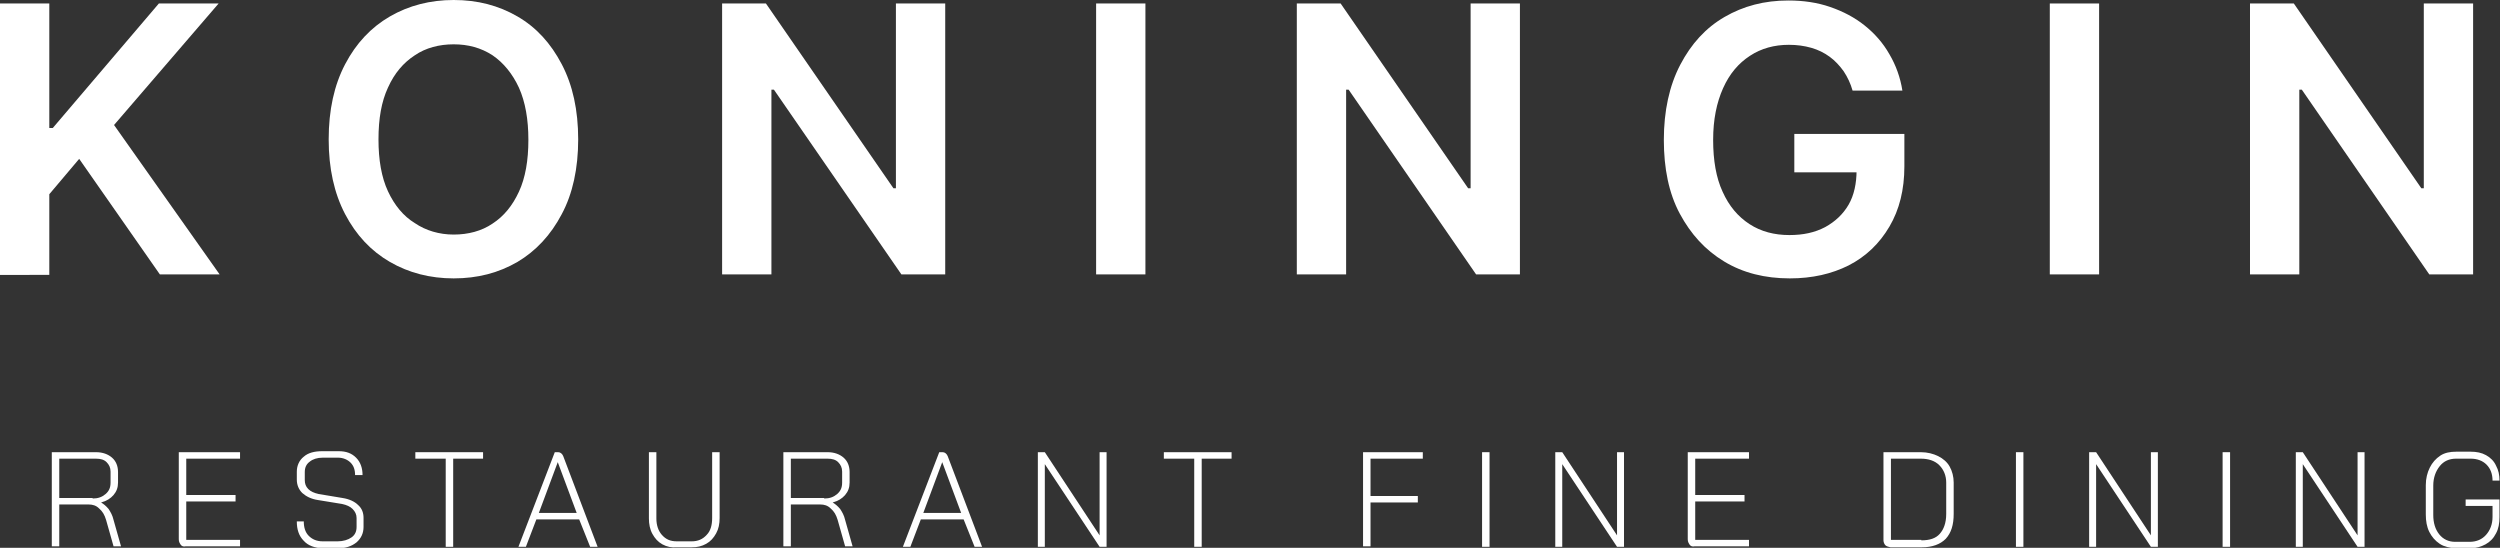 <?xml version="1.0" encoding="utf-8"?>
<!-- Generator: Adobe Illustrator 28.1.0, SVG Export Plug-In . SVG Version: 6.00 Build 0)  -->
<svg version="1.1" id="Laag_1" xmlns="http://www.w3.org/2000/svg" xmlns:xlink="http://www.w3.org/1999/xlink" x="0px" y="0px"
	 viewBox="0 0 502 110" style="enable-background:new 0 0 502 110;" xml:space="preserve">
<rect x="0" y="0" width="502" height="110" fill="#333333" stroke="none"/>
<style type="text/css">
	.st0{fill:#FFFFFF;}
</style>
<g>
	<g>
		<path class="st0" d="M0,55.2V0.7h9.9v25h0.7l21.3-25h12l-21,24.4l21.2,30H32.1L15.9,31.9l-6,7.1v16.2H0z"/>
		<path class="st0" d="M91.1,55.9c-4.7,0-9-1.1-12.8-3.3c-3.8-2.2-6.8-5.4-9-9.6c-2.2-4.2-3.3-9.2-3.3-15c0-5.9,1.1-10.9,3.3-15.1
			c2.2-4.2,5.2-7.4,9-9.6C82.1,1.1,86.4,0,91.1,0c4.8,0,9,1.1,12.8,3.3c3.8,2.2,6.7,5.4,8.9,9.6c2.2,4.2,3.3,9.2,3.3,15.1
			c0,5.8-1.1,10.9-3.3,15c-2.2,4.2-5.2,7.4-8.9,9.6C100.1,54.8,95.9,55.9,91.1,55.9z M91.1,47.1c2.9,0,5.6-0.7,7.8-2.2
			c2.3-1.5,4-3.6,5.3-6.4c1.3-2.8,1.9-6.3,1.9-10.4c0-4.1-0.6-7.6-1.9-10.5c-1.3-2.8-3.1-5-5.3-6.5c-2.3-1.5-4.9-2.2-7.8-2.2
			s-5.6,0.7-7.8,2.2c-2.3,1.5-4.1,3.6-5.4,6.5C76.6,20.4,76,23.8,76,28c0,4.1,0.6,7.6,1.9,10.4c1.3,2.8,3.1,5,5.4,6.4
			C85.5,46.3,88.2,47.1,91.1,47.1z"/>
		<path class="st0" d="M189.8,0.7v54.4H181l-25.6-37.1h-0.5v37.1H145V0.7h8.8l25.6,37.1h0.5V0.7H189.8z"/>
		<path class="st0" d="M230,0.7v54.4h-9.9V0.7H230z"/>
		<path class="st0" d="M305.2,0.7v54.4h-8.8l-25.6-37.1h-0.5v37.1h-9.9V0.7h8.8l25.6,37.1h0.5V0.7H305.2z"/>
		<path class="st0" d="M359.4,55.9c-5,0-9.4-1.1-13.2-3.4c-3.8-2.3-6.7-5.5-8.9-9.6s-3.2-9.1-3.2-14.8c0-5.8,1.1-10.9,3.3-15.1
			s5.1-7.4,8.9-9.6c3.8-2.2,8-3.3,12.8-3.3c3,0,5.8,0.4,8.4,1.3c2.6,0.9,4.9,2.1,6.9,3.7s3.7,3.5,5,5.8c1.3,2.2,2.2,4.7,2.6,7.3h-10
			c-0.4-1.4-1-2.7-1.8-3.9c-0.8-1.1-1.7-2.1-2.8-2.9c-1.1-0.8-2.3-1.4-3.7-1.8c-1.4-0.4-2.9-0.6-4.5-0.6c-2.9,0-5.5,0.7-7.8,2.2
			c-2.3,1.5-4.1,3.6-5.4,6.5s-2,6.3-2,10.4c0,4.1,0.6,7.6,1.9,10.4c1.3,2.9,3.1,5,5.4,6.5c2.3,1.5,5,2.2,8,2.2
			c2.8,0,5.1-0.5,7.2-1.6c2-1.1,3.6-2.6,4.7-4.5c1.1-1.9,1.6-4.3,1.6-6.9l2.3,0.4h-14.8v-7.7h22.1v6.5c0,4.7-1,8.7-3,12.1
			c-2,3.4-4.7,6-8.2,7.8C367.8,55,363.9,55.9,359.4,55.9z"/>
		<path class="st0" d="M421.5,0.7v54.4h-9.9V0.7H421.5z"/>
		<path class="st0" d="M496.6,0.7v54.4h-8.8l-25.6-37.1h-0.5v37.1h-9.9V0.7h8.8l25.6,37.1h0.5V0.7H496.6z"/>
	</g>
	<g>
		<path class="st0" d="M10.3,90.8h9c1.3,0,2.4,0.4,3.2,1.1c0.8,0.7,1.2,1.7,1.2,2.9v2.1c0,1-0.3,1.8-0.9,2.5
			c-0.6,0.7-1.4,1.2-2.5,1.5v0c0.5,0.3,1,0.7,1.5,1.3c0.4,0.6,0.8,1.3,1,2.2l1.5,5.3h-1.5l-1.5-5.3c-0.3-1-0.7-1.7-1.4-2.3
			c-0.6-0.6-1.3-0.8-2.1-0.8h-5.9v8.4h-1.5V90.8z M18.6,100.1c1.1,0,1.9-0.3,2.6-0.9c0.7-0.6,1-1.3,1-2.3v-2.2
			c0-0.8-0.3-1.4-0.8-1.9c-0.5-0.5-1.2-0.7-2.1-0.7h-7.4v7.9H18.6z"/>
		<path class="st0" d="M36.3,109.4c-0.2-0.3-0.4-0.6-0.4-1.1V90.8h12.3v1.3H37.4v7.3h9.9v1.3h-9.9v7.7h10.8v1.3H37.3
			C36.9,109.8,36.5,109.7,36.3,109.4z"/>
		<path class="st0" d="M61,108.6c-1-1-1.4-2.3-1.4-3.9H61c0,1.2,0.3,2.2,1,2.9c0.7,0.7,1.6,1.1,2.8,1.1h3c1.1,0,2.1-0.3,2.8-0.8
			c0.7-0.5,1-1.2,1-2.1V104c0-0.7-0.3-1.3-0.8-1.8c-0.5-0.5-1.2-0.8-2.1-1l-4.9-0.8c-1.3-0.2-2.3-0.7-3.1-1.4
			c-0.7-0.7-1.1-1.6-1.1-2.7v-1.6c0-1.2,0.5-2.3,1.4-3c0.9-0.8,2.2-1.1,3.7-1.1H68c1.5,0,2.6,0.4,3.5,1.3c0.9,0.9,1.3,2.1,1.3,3.5
			h-1.5c0-1.1-0.3-1.9-0.9-2.5c-0.6-0.6-1.5-1-2.5-1h-3.1c-1.1,0-2,0.3-2.6,0.8c-0.7,0.5-1,1.2-1,2.1v1.6c0,0.7,0.2,1.3,0.7,1.8
			c0.5,0.5,1.2,0.8,2.1,1l4.8,0.8c1.3,0.2,2.4,0.7,3.1,1.4c0.8,0.7,1.1,1.6,1.1,2.6v1.8c0,1.3-0.5,2.3-1.4,3.1
			c-1,0.8-2.2,1.2-3.8,1.2h-3.1C63.2,110,61.9,109.6,61,108.6z"/>
		<path class="st0" d="M89.4,92.1h-6v-1.3H97v1.3h-6v17.7h-1.5V92.1z"/>
		<path class="st0" d="M116.3,104.3h-8.6l-2.1,5.5h-1.5l7.3-19h0.7c0.4,0,0.8,0.3,1,0.8l6.9,18.2h-1.5L116.3,104.3z M108.2,103h7.6
			l-3.8-10.2h0L108.2,103z"/>
		<path class="st0" d="M133,109.3c-0.9-0.5-1.5-1.2-2-2.1c-0.5-0.9-0.7-2-0.7-3.1V90.8h1.5v13.3c0,1.4,0.4,2.5,1.1,3.3
			c0.8,0.9,1.7,1.3,3,1.3h3c1.2,0,2.2-0.4,3-1.3c0.8-0.8,1.1-2,1.1-3.4V90.8h1.5V104c0,1.2-0.2,2.2-0.7,3.1c-0.5,0.9-1.1,1.6-2,2.1
			c-0.9,0.5-1.8,0.7-2.9,0.7h-3C134.9,110,133.9,109.8,133,109.3z"/>
		<path class="st0" d="M157.2,90.8h9c1.3,0,2.4,0.4,3.2,1.1c0.8,0.7,1.2,1.7,1.2,2.9v2.1c0,1-0.3,1.8-0.9,2.5
			c-0.6,0.7-1.4,1.2-2.5,1.5v0c0.5,0.3,1,0.7,1.5,1.3c0.4,0.6,0.8,1.3,1,2.2l1.5,5.3h-1.5l-1.5-5.3c-0.3-1-0.7-1.7-1.4-2.3
			c-0.6-0.6-1.3-0.8-2.1-0.8h-5.9v8.4h-1.5V90.8z M165.5,100.1c1.1,0,1.9-0.3,2.6-0.9c0.7-0.6,1-1.3,1-2.3v-2.2
			c0-0.8-0.3-1.4-0.8-1.9c-0.5-0.5-1.2-0.7-2.1-0.7h-7.4v7.9H165.5z"/>
		<path class="st0" d="M193.5,104.3h-8.6l-2.1,5.5h-1.5l7.3-19h0.7c0.4,0,0.8,0.3,1,0.8l6.9,18.2h-1.5L193.5,104.3z M185.4,103h7.6
			l-3.8-10.2h0L185.4,103z"/>
		<path class="st0" d="M208.3,90.8h1.5l11,16.7V90.8h1.4v19h-1.4l-11-16.6v16.6h-1.4V90.8z"/>
		<path class="st0" d="M239.7,92.1h-6v-1.3h13.6v1.3h-6v17.7h-1.5V92.1z"/>
		<path class="st0" d="M273.7,90.8h12v1.3h-10.5v7.5h9.5v1.3h-9.5v8.8h-1.5V90.8z"/>
		<path class="st0" d="M297.6,90.8h1.5v19h-1.5V90.8z"/>
		<path class="st0" d="M312.2,90.8h1.5l11,16.7V90.8h1.4v19h-1.4l-11-16.6v16.6h-1.4V90.8z"/>
		<path class="st0" d="M339.3,109.4c-0.2-0.3-0.4-0.6-0.4-1.1V90.8h12.3v1.3h-10.8v7.3h9.9v1.3h-9.9v7.7h10.8v1.3h-10.9
			C339.9,109.8,339.5,109.7,339.3,109.4z"/>
		<path class="st0" d="M378.6,109.5c-0.2-0.2-0.4-0.6-0.4-1V90.8h7.5c1.3,0,2.5,0.3,3.5,0.8c1,0.5,1.8,1.2,2.3,2.1
			c0.5,0.9,0.8,2,0.8,3.2v6.3c0,2.2-0.5,3.8-1.6,5c-1.1,1.1-2.7,1.7-4.8,1.7h-6.3C379.2,109.8,378.8,109.7,378.6,109.5z
			 M385.8,108.5c1.7,0,2.9-0.4,3.7-1.3c0.8-0.9,1.3-2.2,1.3-4v-6.3c0-1.4-0.5-2.6-1.4-3.5c-0.9-0.9-2.2-1.3-3.7-1.3h-6v16.3H385.8z"
			/>
		<path class="st0" d="M404.8,90.8h1.5v19h-1.5V90.8z"/>
		<path class="st0" d="M419.4,90.8h1.5l11,16.7V90.8h1.4v19h-1.4l-11-16.6v16.6h-1.4V90.8z"/>
		<path class="st0" d="M446.3,90.8h1.5v19h-1.5V90.8z"/>
		<path class="st0" d="M460.9,90.8h1.5l11,16.7V90.8h1.4v19h-1.4l-11-16.6v16.6h-1.4V90.8z"/>
		<path class="st0" d="M489.9,109.2c-0.9-0.6-1.6-1.4-2.1-2.4c-0.5-1-0.7-2.2-0.7-3.5v-5.9c0-1.3,0.3-2.5,0.8-3.5
			c0.5-1,1.2-1.8,2.1-2.4c0.9-0.6,2-0.8,3.2-0.8h2.9c1.2,0,2.2,0.2,3.1,0.7c0.9,0.5,1.6,1.2,2,2.1c0.5,0.9,0.7,1.9,0.7,3h-1.4
			c0-1.3-0.4-2.4-1.2-3.2c-0.8-0.8-1.9-1.2-3.2-1.2h-2.9c-1.4,0-2.5,0.5-3.3,1.5c-0.8,1-1.3,2.3-1.3,3.9v5.9c0,1.6,0.4,2.9,1.2,3.9
			c0.8,1,1.9,1.5,3.2,1.5h2.9c1.4,0,2.5-0.5,3.3-1.4c0.8-0.9,1.3-2.1,1.3-3.6v-2.2h-5.4v-1.3h6.8v3.5c0,1.3-0.2,2.4-0.7,3.3
			c-0.5,1-1.2,1.7-2.1,2.2s-2,0.8-3.2,0.8h-2.9C491.9,110,490.8,109.8,489.9,109.2z"/>
	</g>
</g>
</svg>
